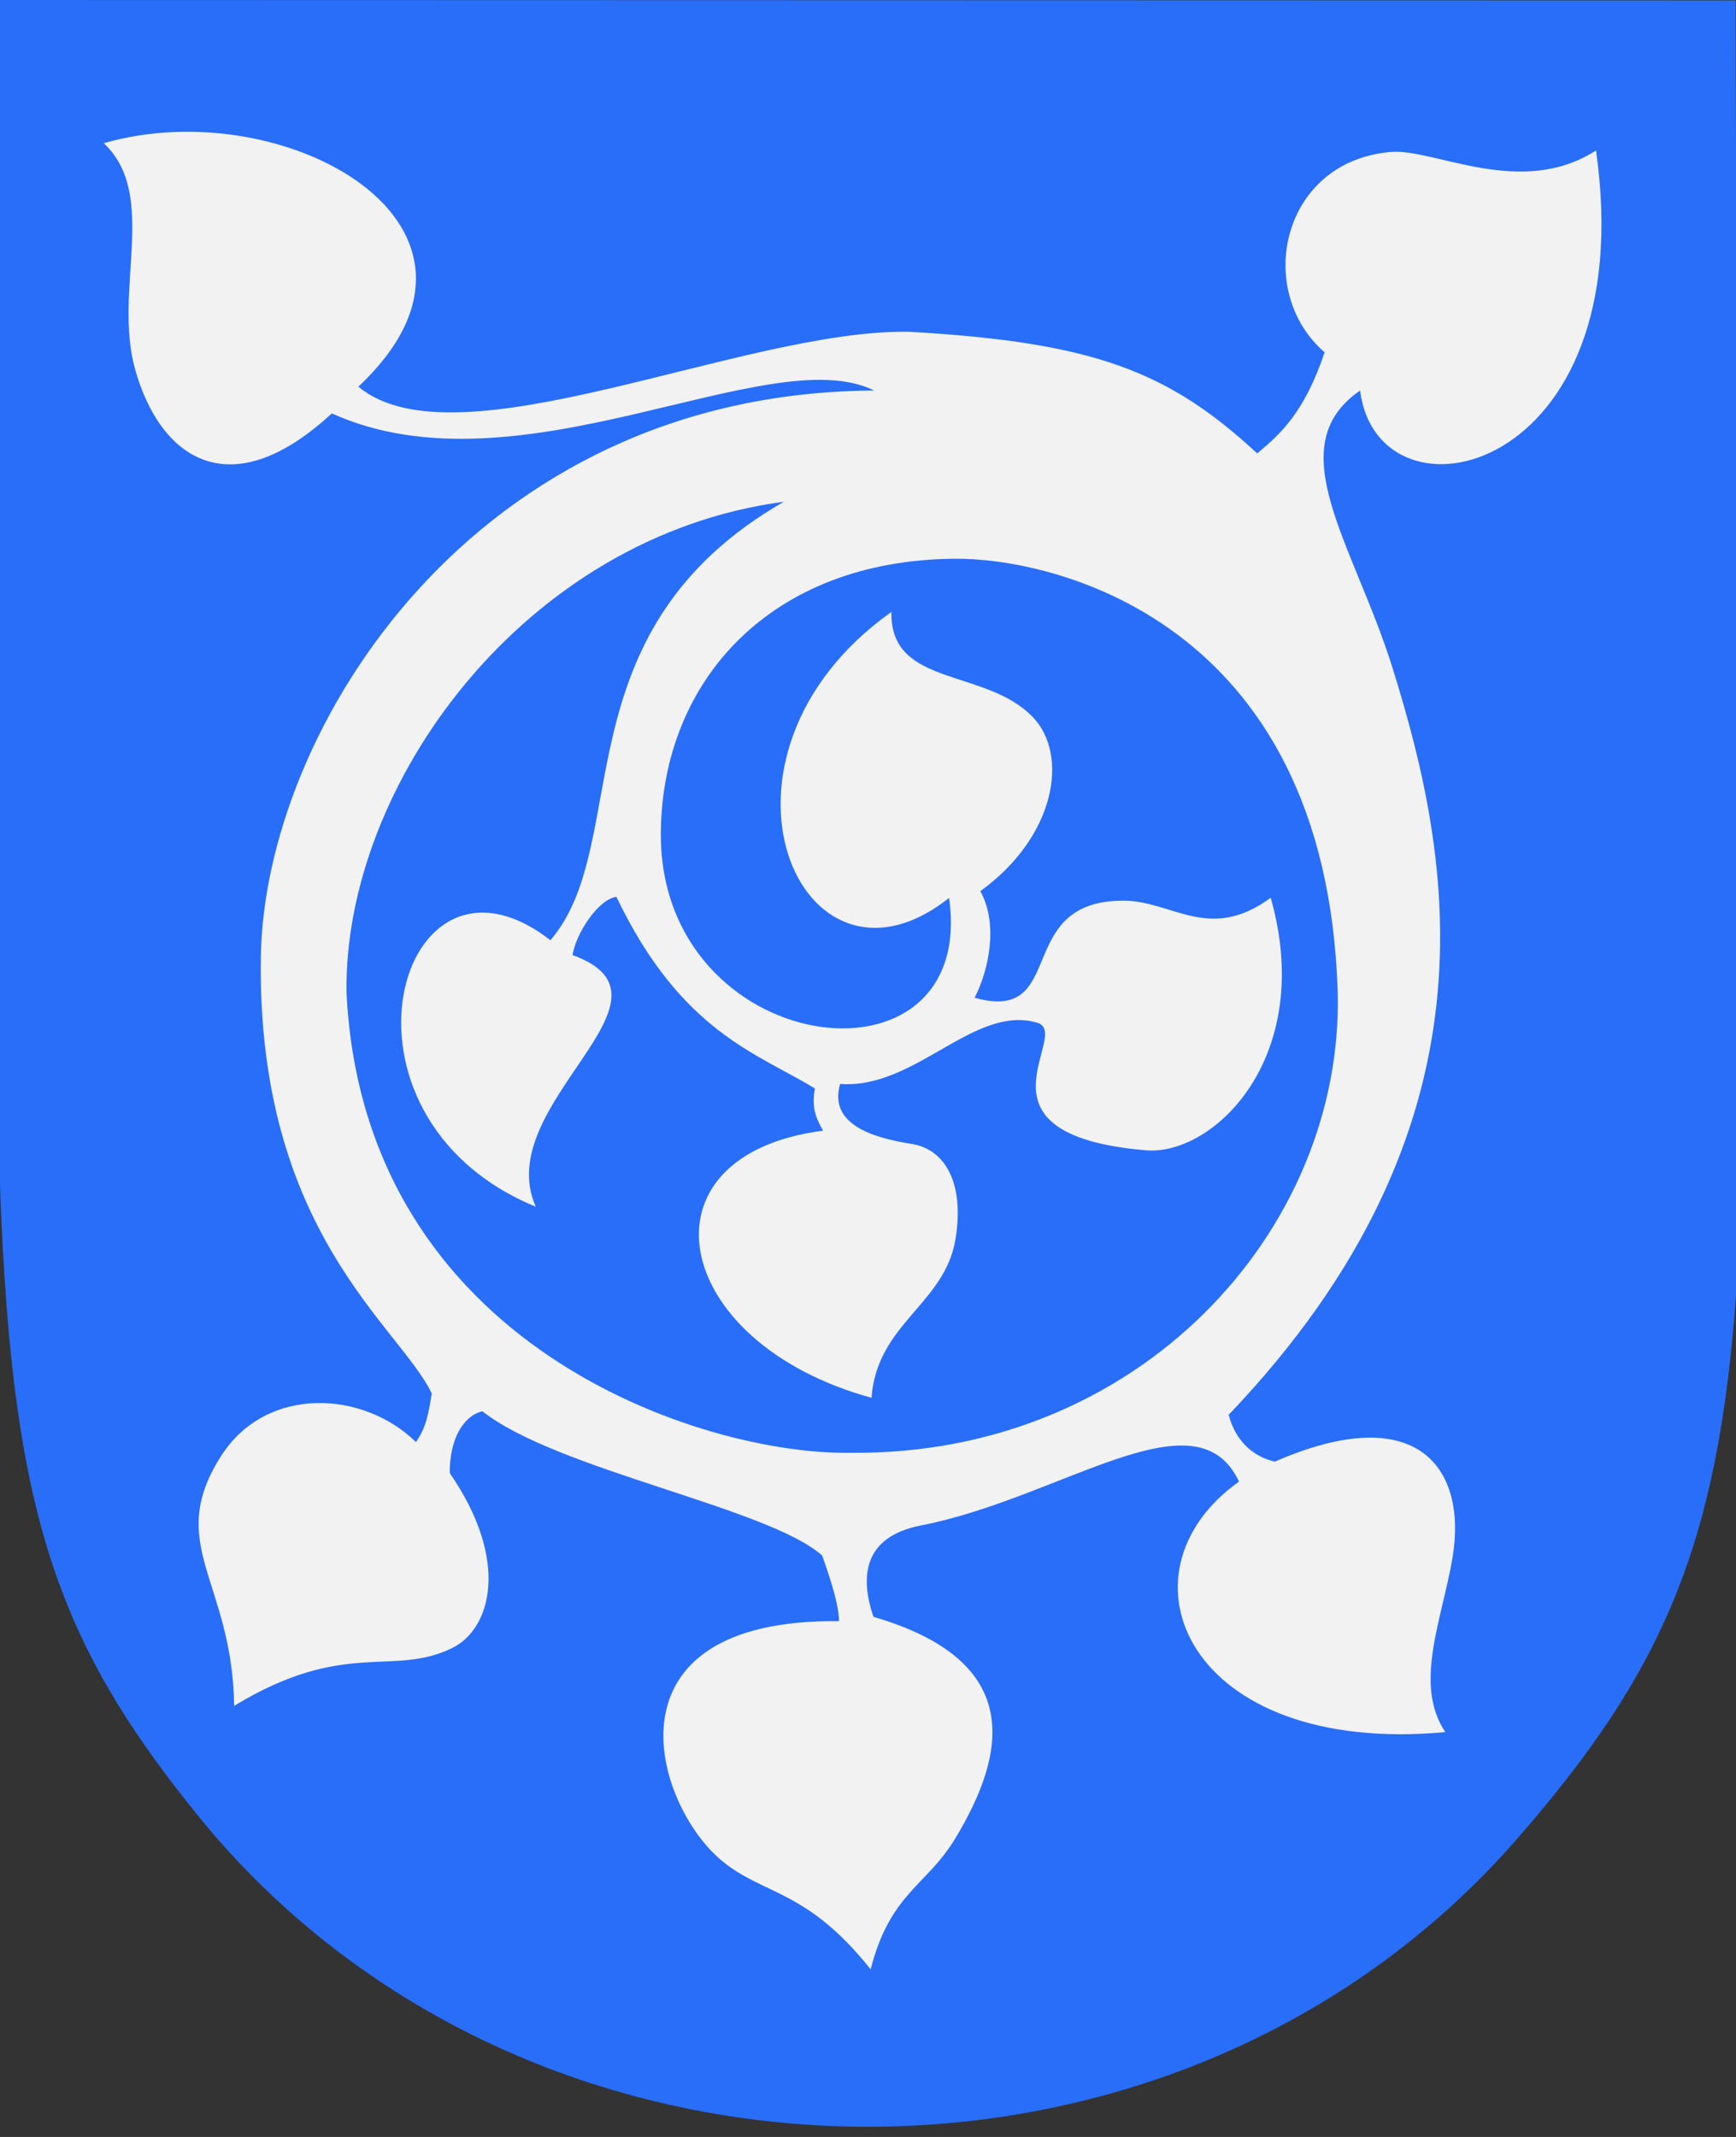 <?xml version="1.0" encoding="UTF-8" standalone="no"?>
<!-- Created with Inkscape (http://www.inkscape.org/) -->

<svg
 xmlns:dc="http://purl.org/dc/elements/1.1/"
 xmlns:cc="http://creativecommons.org/ns#"
 xmlns:rdf="http://www.w3.org/1999/02/22-rdf-syntax-ns#"
 xmlns:svg="http://www.w3.org/2000/svg"
 xmlns="http://www.w3.org/2000/svg"
 version="1.1"
 width="390"
 height="480"
 id="svg2816">
<rect width="100%" height="100%" fill="#333333" stroke="none"/>
<defs
 id="defs2820" />
<path
 d="M -0.117,0 389.927,0.103 C 389.985,299.563 406.592,337.865 340.563,413.331 263.638,501.25 118.18,498.851 44.428,407.771 -11.652,338.517 0.389,302.058 -0.117,0 z"
 id="path2828"
 style="fill:#296ef9;fill-opacity:1;stroke:none" />
<path
 d="M 196.407,87.722 C 172.658,76.015 116.819,111.952 74.539,92.858 51.583,114.086 35.928,102.86 30.356,82.965 25.368,65.154 35.712,43.818 23.313,32.168 64.036,20.392 118.701,50.94 80.507,86.856 102.606,105.249 167.112,73.788 204.345,74.531 c 41.355,2.363 58.16,8.848 78.093,27.315 5.189,-4.339 10.576,-9.112 15.148,-22.712 -15.912,-13.74 -9.804,-42.933 14.906,-45.003 9.69,-0.812 29.231,10.537 46.056,-0.34 10.446,73.145 -48.961,86.024 -52.996,53.93 -18.354,12.634 -1.383,34.546 7.28,62.292 13.412,42.959 25.183,102.848 -36.813,167.786 1.48,5.617 5.265,9.376 10.389,10.506 32.507,-14.149 43.156,1.929 39.929,21.422 -2.313,13.974 -8.877,28.504 -1.641,39.337 -58.026,5.379 -75.26,-35.742 -46.342,-56.265 -9.616,-20.529 -39.805,3.67 -71.483,9.854 -13.319,2.6 -13.538,12.011 -10.651,20.515 34.374,10.03 29.681,31.014 18.434,49.703 -6.484,10.774 -14.632,12.246 -19.063,29.48 -14.346,-18.025 -23.876,-16.556 -33.31,-24.295 -15.424,-12.653 -27.946,-54.492 26.216,-53.915 -0.093,-3.507 -1.471,-8.143 -3.784,-14.732 -12.123,-10.81 -59.663,-19.215 -76.346,-32.417 -4.271,1.047 -7.375,6.22 -7.328,13.88 13.645,19.809 9.238,35.042 0.549,39.306 -13.398,6.576 -24.085,-2.151 -48.984,12.99 -0.389,-28.162 -15.624,-36.165 -2.969,-56.067 10.17,-15.995 32.013,-14.784 43.817,-3.174 2.453,-3.536 2.866,-6.855 3.547,-10.913 C 89.807,297.894 57.68,276.839 58.6,214.949 59.357,164.083 106.226,88.177 196.407,87.722 z"
 id="path2827"
 style="fill:#f2f2f2;stroke:none" />
<path
 d="m 213.214,201.697 c 6.444,45.468 -65.337,36.121 -64.755,-14.86 0.388,-33.978 24.688,-61.006 65.935,-61.328 20.991,-0.281 83.666,12.92 86.137,97.622 1.182,53.419 -44.757,103.927 -109.617,103.197 C 158.028,326.824 81.78,302.643 77.844,223.02 77.158,176.207 117.814,120.42 176.096,112.703 c -51.014,29.312 -33.62,76.642 -52.443,98.495 -34.129,-26.551 -52.783,39.479 -3.296,59.851 -10.229,-23.043 35.395,-46.7 8.267,-56.522 0.742,-4.717 5.619,-12.435 9.85,-13.093 14.551,30.45 31.764,35.177 44.592,43.059 -0.803,4.414 0.317,6.75 1.838,9.477 -42.563,5.495 -34.427,47.594 10.886,60 1.207,-16.675 16.43,-21.017 18.85,-35.559 2.102,-12.628 -2.304,-20.294 -9.87,-21.473 -8.777,-1.367 -18.66,-4.426 -16.029,-13.461 16.905,1.231 30.017,-17.882 44.239,-13.77 8.283,2.395 -17.173,25.132 24.45,28.671 15.161,1.289 38.188,-20.851 28.043,-56.725 -13.734,10.112 -22.007,0.761 -32.863,0.662 -25.304,-0.23 -12.439,27.689 -33.668,21.803 3.027,-5.779 5.511,-16.311 1.297,-23.947 17.007,-12.318 19.889,-30.578 11.848,-39.031 -10.637,-11.181 -32.179,-6.669 -31.828,-23.69 -45.799,32.563 -20.532,90.717 12.955,64.248 z"
 id="path2842"
 style="fill:#296ef9;fill-opacity:1;stroke:none" />
</svg>

